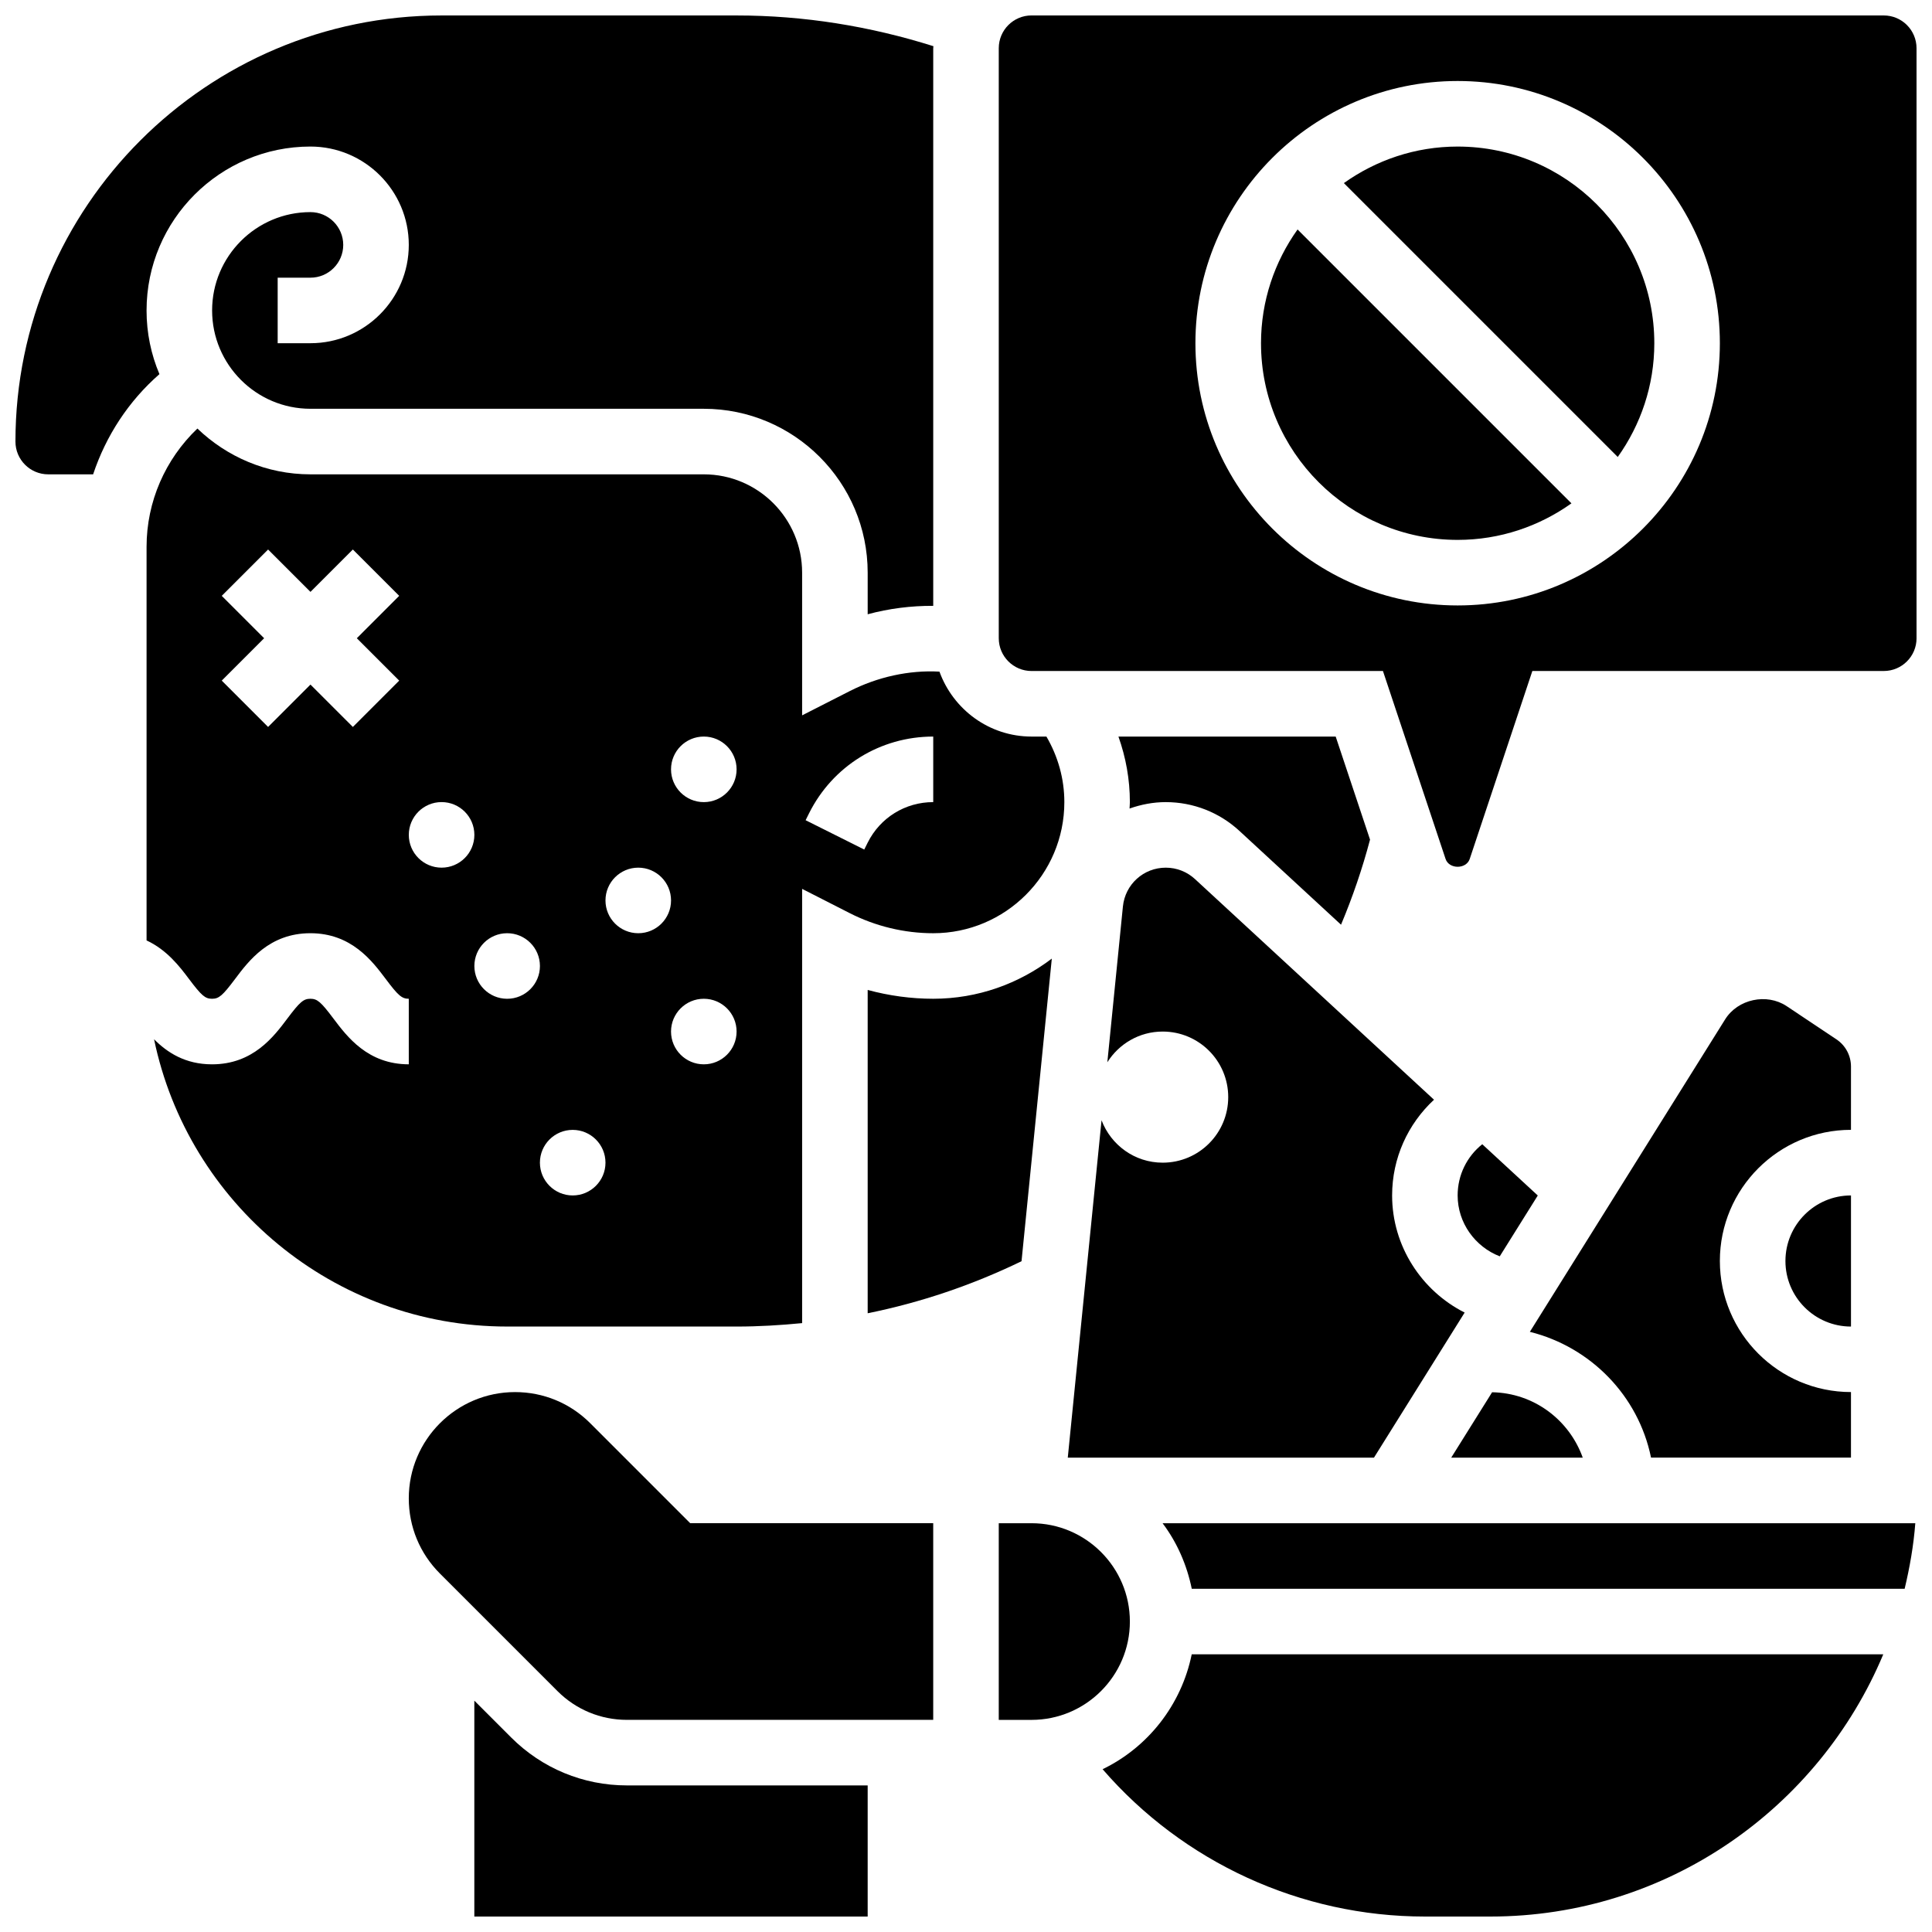 <?xml version="1.0" encoding="UTF-8"?>
<!-- Uploaded to: ICON Repo, www.svgrepo.com, Generator: ICON Repo Mixer Tools -->
<svg width="800px" height="800px" version="1.1" viewBox="144 144 512 512" xmlns="http://www.w3.org/2000/svg">
 <defs>
  <clipPath id="e">
   <path d="m269 594h105v57.902h-105z"/>
  </clipPath>
  <clipPath id="d">
   <path d="m148.09 148.09h243.91v158.91h-243.91z"/>
  </clipPath>
  <clipPath id="c">
   <path d="m408 148.09h243.9v225.91h-243.9z"/>
  </clipPath>
  <clipPath id="b">
   <path d="m452 547h199.9v19h-199.9z"/>
  </clipPath>
  <clipPath id="a">
   <path d="m436 582h208v69.902h-208z"/>
  </clipPath>
 </defs>
 <path d="m300.41 521.16c-5.316-5.316-12.395-8.242-19.918-8.242-15.531 0-28.16 12.629-28.16 28.16 0 7.523 2.926 14.602 8.242 19.918l31.148 31.148c4.926 4.926 11.465 7.637 18.434 7.637h81.156v-52.117h-64.402z"/>
 <path d="m452.94 356.57c7.269 0 14.211 2.719 19.535 7.644l26.91 24.844c3.082-7.34 5.656-14.879 7.688-22.551l-9.102-27.309h-57.574c1.965 5.523 3.031 11.359 3.031 17.371 0 0.574-0.07 1.129-0.086 1.703 3.016-1.059 6.227-1.703 9.598-1.703z"/>
 <path d="m417.37 547.67h-8.688v52.117h8.688c14.367 0 26.059-11.691 26.059-26.059 0-14.367-11.691-26.059-26.059-26.059z"/>
 <g clip-path="url(#e)">
  <path d="m279.44 604.43-9.738-9.738v57.207h104.24v-34.746h-63.785c-11.605 0-22.516-4.523-30.715-12.723z"/>
 </g>
 <path d="m452.12 452.12c-7.426 0-13.715-4.684-16.199-11.238l-8.949 89.414h81.141l24.035-38.453c-11.406-5.758-19.223-17.617-19.223-31.035 0-9.895 4.168-18.938 11.102-25.371l-63.332-58.461c-2.121-1.957-4.867-3.035-7.75-3.035-5.891 0-10.77 4.422-11.363 10.293l-4.125 41.277c3.074-4.879 8.469-8.137 14.664-8.137 9.598 0 17.371 7.773 17.371 17.371 0 9.602-7.773 17.375-17.371 17.375z"/>
 <g clip-path="url(#d)">
  <path d="m182.84 226.27c0-23.949 19.484-43.434 43.434-43.434 14.367 0 26.059 11.691 26.059 26.059 0 14.367-11.691 26.059-26.059 26.059l-8.688 0.004v-17.371h8.688c4.793 0 8.688-3.891 8.688-8.688-0.004-4.797-3.894-8.688-8.691-8.688-14.367 0-26.059 11.691-26.059 26.059 0 14.367 11.691 26.059 26.059 26.059h104.24c23.949 0 43.434 19.484 43.434 43.434v11.023c5.656-1.527 11.543-2.266 17.371-2.231v-147.77c0-0.191 0.051-0.363 0.051-0.547-16.832-5.301-34.32-8.141-52.168-8.141h-78.176c-62.266 0-112.93 50.66-112.93 112.92 0 4.793 3.891 8.688 8.688 8.688h11.898c3.394-10.188 9.371-19.387 17.574-26.555-2.199-5.184-3.414-10.891-3.414-16.879z"/>
 </g>
 <path d="m339.2 495.55c5.856 0 11.641-0.348 17.371-0.91v-115.08l12.629 6.438c6.82 3.473 14.473 5.316 22.117 5.316 19.164 0 34.746-15.582 34.746-34.746 0-6.195-1.684-12.109-4.75-17.371h-3.938c-11.25 0-20.77-7.199-24.41-17.207-8.07-0.453-16.453 1.426-23.766 5.152l-12.629 6.434v-37.812c0-14.367-11.691-26.059-26.059-26.059h-104.24c-11.633 0-22.16-4.656-29.961-12.137-8.5 8.125-13.469 19.355-13.469 31.344v104.31c5.375 2.492 8.789 6.934 11.273 10.258 3.293 4.371 4.25 5.203 6.074 5.203 1.832 0 2.797-0.832 6.09-5.219 3.629-4.84 9.117-12.152 19.977-12.152s16.355 7.324 19.988 12.152c3.289 4.387 4.254 5.219 6.09 5.219v17.371c-10.859 0-16.355-7.324-19.988-12.152-3.293-4.383-4.258-5.219-6.09-5.219-1.824 0-2.789 0.832-6.082 5.211-3.629 4.84-9.121 12.164-19.984 12.164-7.09 0-11.867-3.129-15.359-6.644 9 43.402 47.523 76.133 93.562 76.133zm19.203-136.01c6.273-12.555 18.887-20.344 32.914-20.344v17.371c-7.41 0-14.062 4.117-17.371 10.738l-0.91 1.832-15.539-7.773zm-108.61-35.172-12.281 12.281-11.234-11.23-11.23 11.23-12.281-12.281 11.23-11.23-11.23-11.23 12.281-12.281 11.23 11.227 11.23-11.23 12.281 12.281-11.227 11.234zm80.723 101.69c-4.793 0-8.688-3.891-8.688-8.688 0-4.793 3.891-8.688 8.688-8.688 4.793 0 8.688 3.891 8.688 8.688s-3.894 8.688-8.688 8.688zm0-86.863c4.793 0 8.688 3.891 8.688 8.688 0 4.793-3.891 8.688-8.688 8.688-4.793 0-8.688-3.891-8.688-8.688 0-4.797 3.891-8.688 8.688-8.688zm-17.371 34.742c4.793 0 8.688 3.891 8.688 8.688 0 4.793-3.891 8.688-8.688 8.688-4.793 0-8.688-3.891-8.688-8.688 0-4.793 3.891-8.688 8.688-8.688zm-17.375 69.492c4.793 0 8.688 3.891 8.688 8.688 0 4.793-3.891 8.688-8.688 8.688-4.793 0-8.688-3.891-8.688-8.688 0-4.797 3.894-8.688 8.688-8.688zm-34.746-69.492c-4.793 0-8.688-3.891-8.688-8.688 0-4.793 3.891-8.688 8.688-8.688 4.793 0 8.688 3.891 8.688 8.688s-3.891 8.688-8.688 8.688zm8.688 26.062c0-4.793 3.891-8.688 8.688-8.688 4.793 0 8.688 3.891 8.688 8.688 0 4.793-3.891 8.688-8.688 8.688-4.797-0.004-8.688-3.894-8.688-8.688z"/>
 <path d="m422.74 398.04c-8.746 6.644-19.621 10.641-31.426 10.641-5.863 0-11.719-0.801-17.371-2.336v85.684c14.062-2.848 27.691-7.453 40.773-13.793z"/>
 <path d="m634.53 426.66c0-2.91-1.441-5.613-3.867-7.227l-13.211-8.816c-5.254-3.473-12.891-1.859-16.254 3.5l-51.77 82.832c16.129 4.023 28.77 16.945 32.113 33.328l52.988 0.004v-17.371c-19.164 0-34.746-15.582-34.746-34.746 0-19.164 15.582-34.746 34.746-34.746z"/>
 <g clip-path="url(#c)">
  <path d="m643.22 148.09h-225.85c-4.793 0-8.688 3.891-8.688 8.688v156.36c0 4.793 3.891 8.688 8.688 8.688h93.125l16.602 49.816c0.93 2.746 5.465 2.754 6.394-0.008l16.598-49.812h93.129c4.793 0 8.688-3.891 8.688-8.688l-0.004-156.35c0-4.797-3.891-8.688-8.684-8.688zm-112.93 156.36c-38.316 0-69.492-31.176-69.492-69.492 0-38.316 31.176-69.492 69.492-69.492 38.316 0 69.492 31.176 69.492 69.492 0 38.316-31.176 69.492-69.492 69.492z"/>
 </g>
 <path d="m478.18 234.96c0 28.742 23.375 52.117 52.117 52.117 11.238 0 21.629-3.613 30.152-9.684l-72.582-72.582c-6.074 8.52-9.688 18.91-9.688 30.148z"/>
 <path d="m530.29 182.84c-11.238 0-21.629 3.613-30.152 9.684l72.582 72.582c6.074-8.52 9.691-18.906 9.691-30.148 0-28.742-23.375-52.117-52.121-52.117z"/>
 <path d="m634.53 495.55v-34.746c-9.582 0-17.371 7.793-17.371 17.371-0.004 9.586 7.789 17.375 17.371 17.375z"/>
 <path d="m528.59 530.29h34.852c-3.551-9.953-12.898-17.137-24.02-17.328z"/>
 <path d="m530.29 460.8c0 7.297 4.648 13.613 11.16 16.141l10.078-16.121-14.715-13.586c-4.062 3.238-6.523 8.16-6.523 13.566z"/>
 <g clip-path="url(#b)">
  <path d="m459.83 565.04h188.92c1.348-5.656 2.371-11.43 2.824-17.371h-199.48c3.797 5.035 6.422 10.969 7.734 17.371z"/>
 </g>
 <g clip-path="url(#a)">
  <path d="m436.2 612.86c21.344 24.641 52.465 39.043 85.406 39.043h17.371c46.863 0 87.047-28.742 104.11-69.492l-183.27 0.004c-2.742 13.418-11.605 24.641-23.617 30.445z"/>
 </g>
</svg>